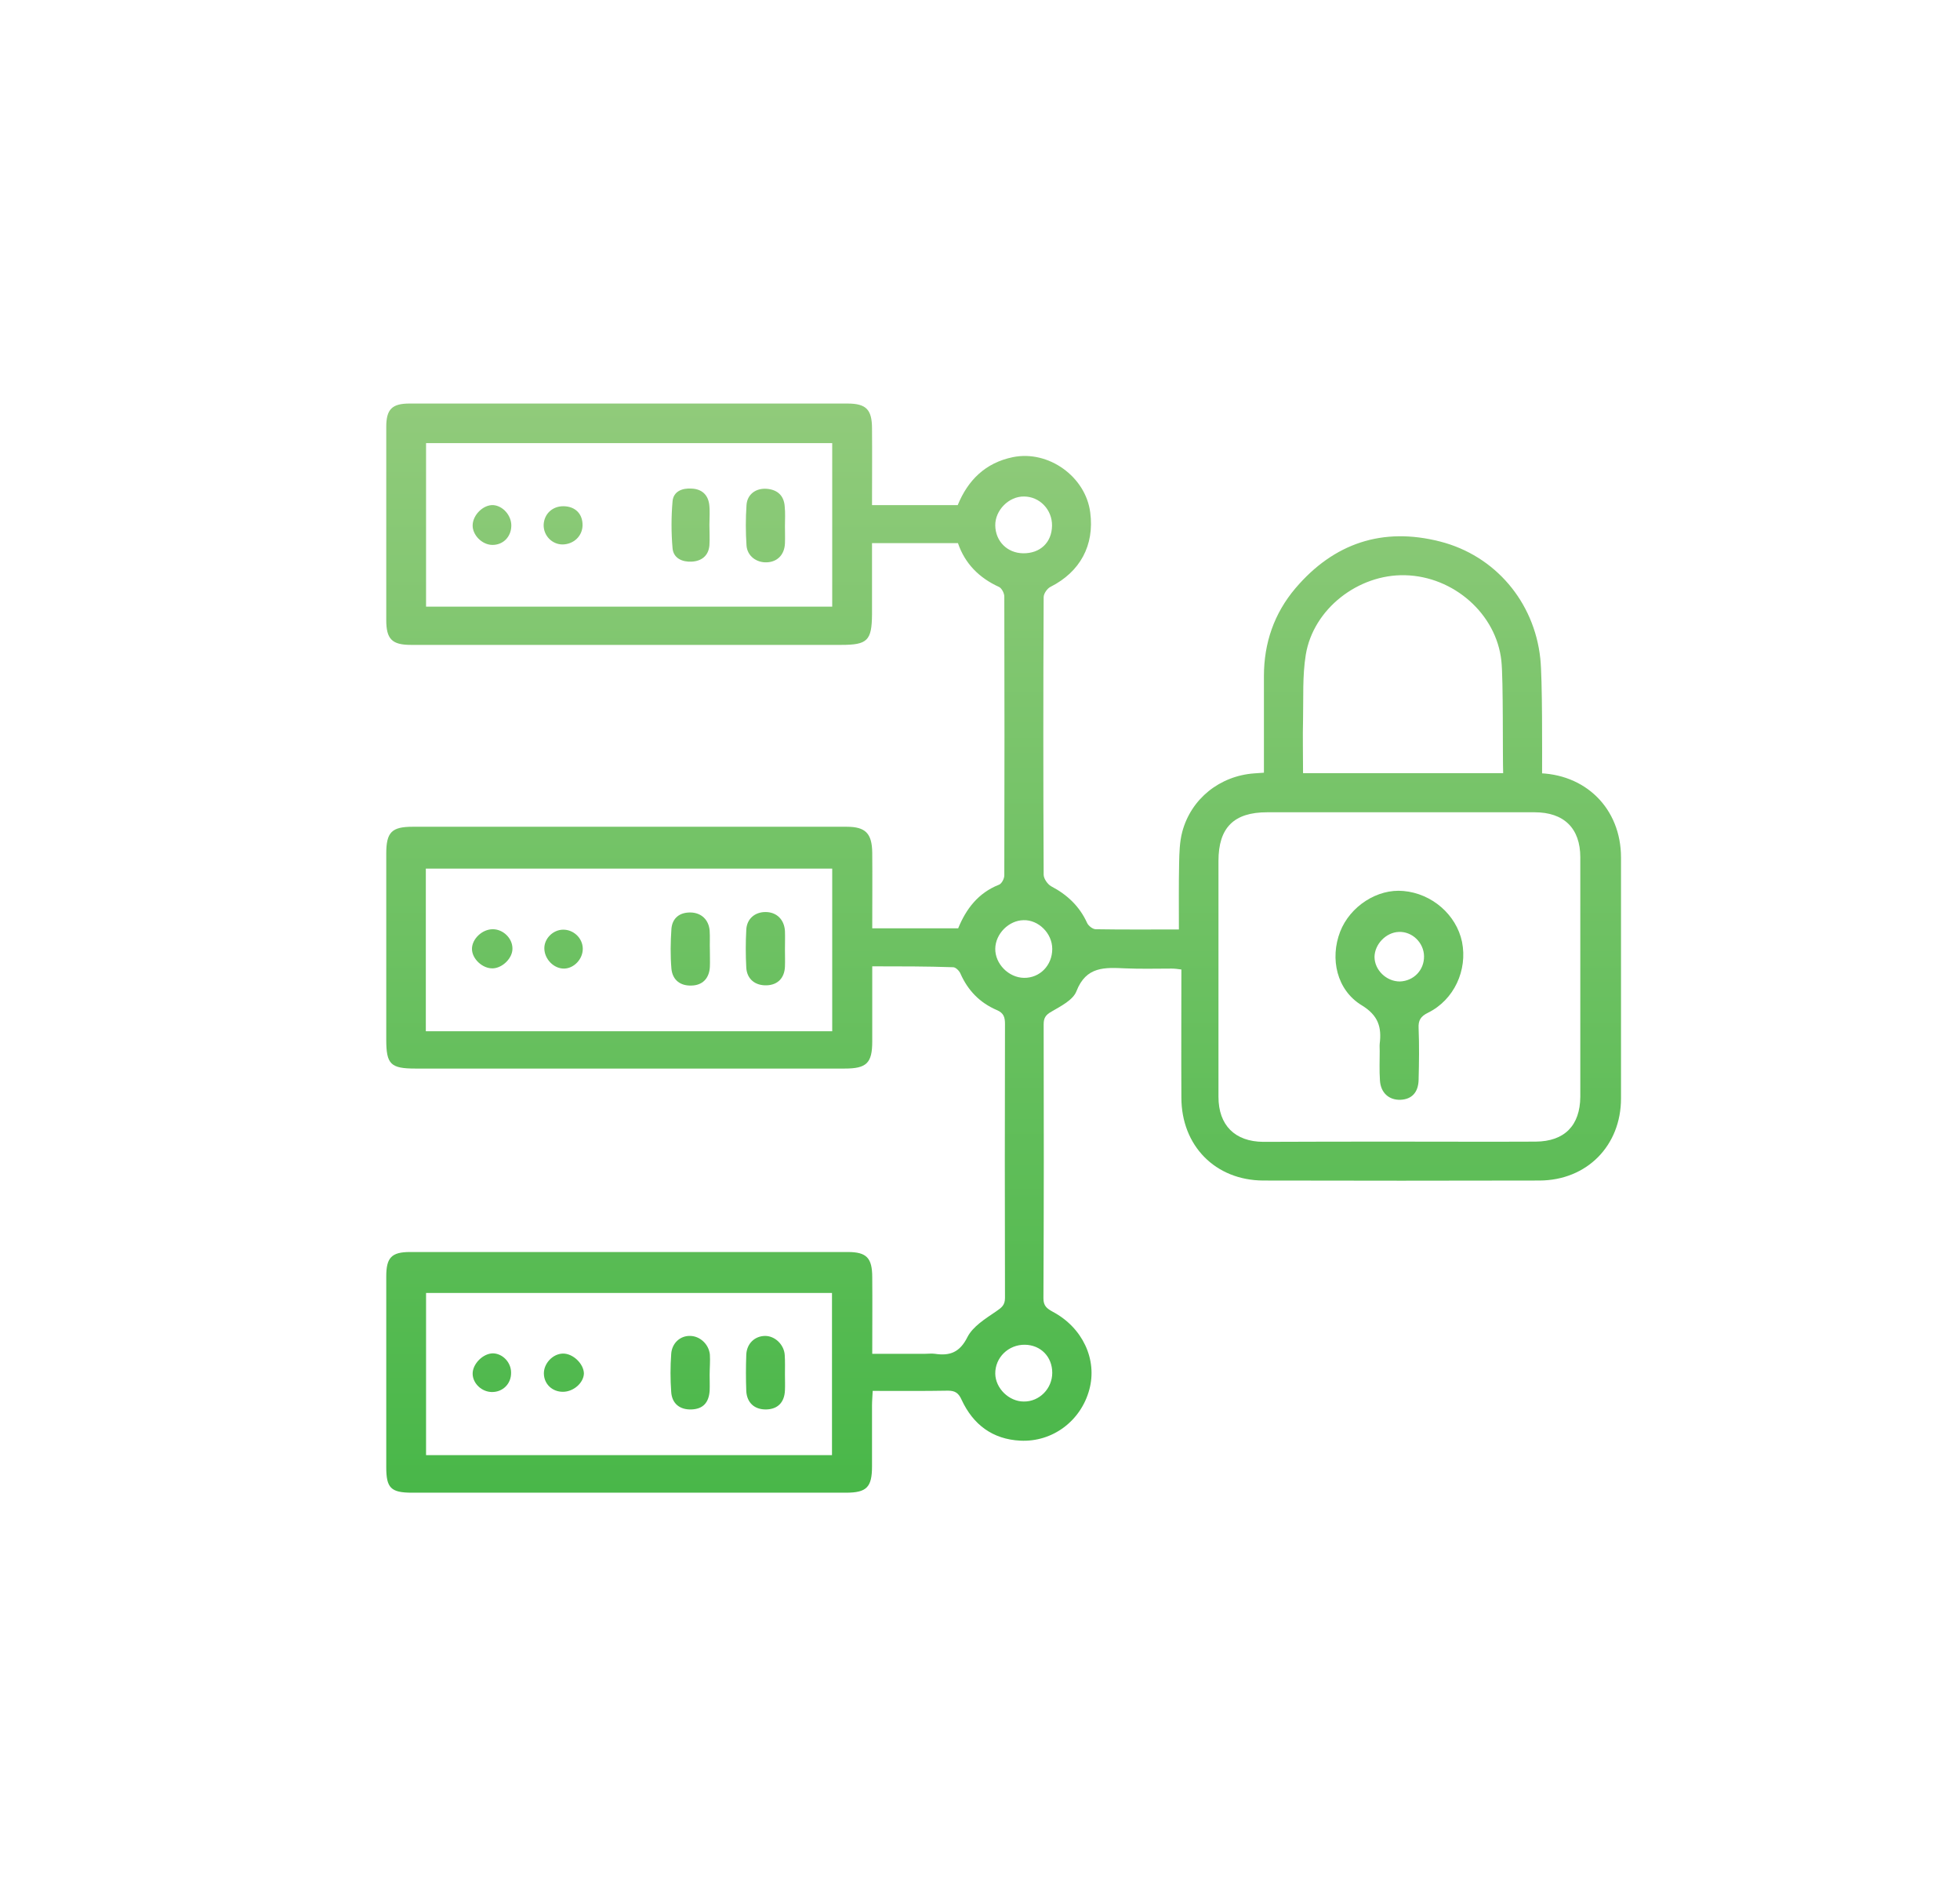 <?xml version="1.0" encoding="utf-8"?>
<!-- Generator: Adobe Illustrator 18.0.0, SVG Export Plug-In . SVG Version: 6.00 Build 0)  -->
<!DOCTYPE svg PUBLIC "-//W3C//DTD SVG 1.1//EN" "http://www.w3.org/Graphics/SVG/1.1/DTD/svg11.dtd">
<svg version="1.1" id="Layer_1" xmlns="http://www.w3.org/2000/svg" xmlns:xlink="http://www.w3.org/1999/xlink" x="0px" y="0px"
	 viewBox="0 0 866.7 841.9" enable-background="new 0 0 866.7 841.9" xml:space="preserve">
<g>
	<linearGradient id="SVGID_1_" gradientUnits="userSpaceOnUse" x1="443.869" y1="659.746" x2="443.869" y2="147.605">
		<stop  offset="0" style="stop-color:#49B749"/>
		<stop  offset="1" style="stop-color:#95CC7E"/>
	</linearGradient>
	<path fill="url(#SVGID_1_)" d="M385.7,427.2c0,11.6,0,22.4,0,33.2c0,9.6-2.5,12-12.2,12c-63.3,0-126.5,0-189.8,0
		c-11,0-12.9-1.9-12.9-12.8c0-27.4,0-54.8,0-82.2c0-9.5,2.4-11.9,11.7-11.9c64,0,128,0,191.9,0c8.3,0,11.2,2.9,11.3,11.5
		c0.1,11,0,22,0,33.4c12.7,0,25.3,0,38,0c3.5-8.6,8.9-15.7,18.1-19.3c1.2-0.5,2.3-2.7,2.3-4.1c0.1-41.1,0.1-82.2,0-123.3
		c0-1.4-1.1-3.6-2.3-4.2c-8.8-4-15.1-10.3-18.2-19.4c-12.7,0-25,0-38,0c0,10.7,0,21.1,0,31.5c-0.1,11.6-2,13.5-13.6,13.5
		c-63.4,0-126.9,0-190.3,0c-8.4,0-10.9-2.6-10.9-11c0-28.5,0-57,0-85.4c0-7.8,2.6-10.3,10.3-10.3c64.5,0,129,0,193.6,0
		c8.3,0,10.9,2.6,10.9,11.1c0.1,11.1,0,22.3,0,33.8c12.9,0,25.3,0,37.9,0c4.5-11,12.2-18.7,24.4-21.2c15.7-3.2,32.2,8.6,34.2,24.5
		c1.9,14.5-4.5,26.2-17.5,32.8c-1.5,0.7-3.1,3-3.1,4.6c-0.2,40.9-0.2,81.8,0,122.7c0,1.7,1.7,4.2,3.3,5.1
		c7.1,3.7,12.6,8.9,15.9,16.2c0.6,1.3,2.4,2.7,3.7,2.8c12,0.2,24.1,0.1,36.9,0.1c0-10-0.1-19.7,0.1-29.3c0.1-4.6,0.2-9.4,1.4-13.9
		c3.9-14.6,16.6-24.7,31.8-25.8c1.2-0.1,2.5-0.2,4.3-0.3c0-14.3,0-28.5,0-42.7c0-14.6,4.5-27.7,13.9-38.8c17-20,38.6-27.2,64-20.7
		c24.3,6.2,41.6,26.6,44.3,51.6c1,8.9,0.8,42.7,0.8,51.7c0,5.7-3.6,8.8-8.8,8.7c-5.4-0.1-8.1-3-8.4-9.1c-0.3-8.5,0.1-41.7-0.8-50.1
		c-2.2-20.8-21.1-37.4-42.6-37.9c-20.7-0.5-40.6,14.9-43.9,35.2c-1.5,9.3-1,19-1.2,28.5c-0.2,7.7,0,15.4,0,23.8c2.3,0,4.2,0,6.2,0
		c32.3,0,64.5,0,96.8,0c21.8,0,37.6,15.6,37.6,37.3c0,35.5,0,71,0,106.5c0,20.9-15.1,36.2-36,36.3c-40.7,0.1-81.5,0.1-122.2,0
		c-21.2-0.1-36.2-15.4-36.2-36.7c-0.1-18.7,0-37.5,0-56.6c-1.5-0.2-2.9-0.4-4.3-0.4c-6.8,0-13.7,0.2-20.5-0.1
		c-9-0.4-17.3-1-21.6,10.1c-1.5,3.9-6.9,6.6-11,9c-2.7,1.5-3.5,2.9-3.5,5.7c0.1,40.4,0.1,80.7-0.1,121.1c0,3.4,1.6,4.5,4.1,5.9
		c13.2,7,19.8,21.1,16.2,34.4c-3.7,13.8-16.2,23.3-30.5,22.6c-12.3-0.6-20.9-7.1-26-18.1c-1.3-2.9-2.8-4-6-4
		c-10.9,0.2-21.9,0.1-33.3,0.1c-0.1,2.5-0.3,4.4-0.3,6.4c0,9,0,18,0,27c0,9.2-2.4,11.6-11.5,11.6c-64,0-128,0-191.9,0
		c-9.4,0-11.4-2.1-11.4-11.3c0-28.1,0-56.2,0-84.3c0-8.3,2.3-10.8,10.5-10.8c64.5,0,129,0,193.6,0c8.3,0,10.8,2.6,10.8,11.2
		c0.1,11,0,22,0,33.8c8,0,15.7,0,23.4,0c1.4,0,2.9-0.2,4.3,0c6.6,1,11-0.6,14.4-7.4c2.4-4.7,7.9-8.1,12.6-11.3c2.5-1.7,4-2.8,4-6
		c-0.1-40.4-0.1-80.7,0-121.1c0-2.9-0.5-4.9-3.7-6.2c-7.4-3.2-12.7-8.6-16-16.1c-0.5-1.2-2.1-2.8-3.2-2.8
		C409.8,427.2,398.1,427.2,385.7,427.2z M618.6,504.7C618.6,504.7,618.6,504.7,618.6,504.7c20.2,0,40.3,0.1,60.5,0
		c12.7-0.1,19.6-7.1,19.7-19.8c0-35.3,0-70.6,0-105.9c0-12.8-7.2-19.9-20.2-19.9c-39.4,0-78.9,0-118.3,0c-14.7,0-21.5,6.8-21.5,21.5
		c0,34.8,0,69.5,0,104.3c0,12.6,7.3,19.8,19.8,19.9C578.6,504.7,598.6,504.7,618.6,504.7z M367.9,643.3c0-24.2,0-47.9,0-71.7
		c-60.1,0-119.8,0-179.5,0c0,24.1,0,47.8,0,71.7C248.3,643.3,307.9,643.3,367.9,643.3z M368,268.2c0-24.2,0-48.1,0-72.3
		c-60,0-119.7,0-179.6,0c0,24.3,0,48.3,0,72.3C248.5,268.2,308.1,268.2,368,268.2z M188.3,384c0,24.2,0,47.9,0,71.9
		c60,0,119.7,0,179.7,0c0-24.1,0-47.9,0-71.9C308,384,248.4,384,188.3,384z M452.4,244.6c7.6,0.1,12.7-4.8,12.8-12.2
		c0.1-7.1-5.5-12.9-12.4-12.9c-6.7-0.1-12.8,6.1-12.7,12.8C440.2,239.3,445.4,244.5,452.4,244.6z M465.3,606.9
		c0-7.1-5.1-12.3-12.1-12.4c-7.3-0.1-13.2,5.7-13.1,12.8c0.1,6.5,6.1,12.3,12.6,12.3C459.6,619.7,465.3,613.9,465.3,606.9z
		 M465.3,419.5c0-6.9-6.1-12.9-12.7-12.7c-6.5,0.1-12.4,6-12.5,12.6c-0.1,6.7,5.9,12.8,12.7,12.9
		C459.8,432.4,465.3,426.8,465.3,419.5z"/>
	<linearGradient id="SVGID_2_" gradientUnits="userSpaceOnUse" x1="618.838" y1="660.044" x2="618.838" y2="147.904">
		<stop  offset="0" style="stop-color:#49B749"/>
		<stop  offset="1" style="stop-color:#95CC7E"/>
	</linearGradient>
	<path fill="url(#SVGID_2_)" d="M610.1,464.6c0-1.1-0.1-2.2,0-3.2c0.9-7.3-0.6-12.5-8-17c-11-6.7-14.1-20.6-9.5-32.5
		c4.4-11.3,16.5-19.1,28-18c12.6,1.1,23.4,10.5,25.9,22.5c2.5,12.5-3.5,25.6-15,31.3c-3.3,1.6-4.4,3.4-4.2,6.9
		c0.3,7.6,0.2,15.1,0,22.7c-0.1,5.6-3,8.7-8,8.9c-5.1,0.2-8.8-3.1-9.1-8.6C609.9,473.2,610.1,468.9,610.1,464.6z M629.7,422.7
		c-0.1-6-5.3-11-11.2-10.7c-5.6,0.2-10.6,5.4-10.7,11c0,5.8,5.2,10.9,11.2,10.9C625.1,433.7,629.8,428.9,629.7,422.7z"/>
	<linearGradient id="SVGID_3_" gradientUnits="userSpaceOnUse" x1="338.477" y1="660.044" x2="338.477" y2="147.904">
		<stop  offset="0" style="stop-color:#49B749"/>
		<stop  offset="1" style="stop-color:#95CC7E"/>
	</linearGradient>
	<path fill="url(#SVGID_3_)" d="M347.1,607.6c0,2.3,0.1,4.7,0,7c-0.2,5.4-3.2,8.4-8.3,8.5c-5.1,0.1-8.5-2.9-8.8-8.1
		c-0.2-5.4-0.2-10.8,0-16.1c0.2-4.9,3.7-8.2,8.2-8.3c4.4-0.1,8.5,3.8,8.8,8.4C347.2,601.9,347.1,604.8,347.1,607.6z"/>
	<linearGradient id="SVGID_4_" gradientUnits="userSpaceOnUse" x1="305.218" y1="660.044" x2="305.218" y2="147.904">
		<stop  offset="0" style="stop-color:#49B749"/>
		<stop  offset="1" style="stop-color:#95CC7E"/>
	</linearGradient>
	<path fill="url(#SVGID_4_)" d="M313.8,607.9c0,2.3,0.1,4.7,0,7c-0.4,5.3-3,8-8,8.2c-5.2,0.2-8.7-2.6-9-7.8
		c-0.4-5.5-0.4-11.1,0-16.7c0.3-4.9,4.1-8.2,8.5-8c4.2,0.1,8.1,3.6,8.6,8.2C314.1,601.8,313.8,604.8,313.8,607.9z"/>
	<linearGradient id="SVGID_5_" gradientUnits="userSpaceOnUse" x1="249.269" y1="660.044" x2="249.269" y2="147.904">
		<stop  offset="0" style="stop-color:#49B749"/>
		<stop  offset="1" style="stop-color:#95CC7E"/>
	</linearGradient>
	<path fill="url(#SVGID_5_)" d="M248.9,615.3c-4.7,0-8.3-3.4-8.4-8c-0.1-4.5,3.9-8.8,8.4-8.9c4.5-0.1,9.3,4.6,9.3,8.9
		C258,611.4,253.6,615.3,248.9,615.3z"/>
	<linearGradient id="SVGID_6_" gradientUnits="userSpaceOnUse" x1="217.547" y1="660.044" x2="217.547" y2="147.904">
		<stop  offset="0" style="stop-color:#49B749"/>
		<stop  offset="1" style="stop-color:#95CC7E"/>
	</linearGradient>
	<path fill="url(#SVGID_6_)" d="M217.6,615.4c-4.5,0-8.5-3.7-8.6-8c-0.1-4.4,4.6-9.1,9-9.1c4.3,0.1,8,4,8,8.5
		C226.1,611.7,222.4,615.4,217.6,615.4z"/>
	<linearGradient id="SVGID_7_" gradientUnits="userSpaceOnUse" x1="338.47" y1="660.044" x2="338.47" y2="147.904">
		<stop  offset="0" style="stop-color:#49B749"/>
		<stop  offset="1" style="stop-color:#95CC7E"/>
	</linearGradient>
	<path fill="url(#SVGID_7_)" d="M347.1,232.6c0,2.5,0.1,5,0,7.6c-0.2,5-3.3,8.2-8,8.4c-4.6,0.2-8.7-2.8-9-7.5
		c-0.4-5.9-0.4-11.9,0-17.8c0.3-4.8,4.2-7.6,9-7.2c4.7,0.4,7.6,3,7.9,7.9C347.3,226.8,347.1,229.7,347.1,232.6z"/>
	<linearGradient id="SVGID_8_" gradientUnits="userSpaceOnUse" x1="305.378" y1="660.044" x2="305.378" y2="147.904">
		<stop  offset="0" style="stop-color:#49B749"/>
		<stop  offset="1" style="stop-color:#95CC7E"/>
	</linearGradient>
	<path fill="url(#SVGID_8_)" d="M313.7,232c0,3,0.2,6.1,0,9.1c-0.4,4.7-3.6,7-7.9,7.2c-4.1,0.2-8-1.5-8.4-5.9
		c-0.6-6.9-0.6-13.9,0-20.8c0.4-4.4,4.3-5.9,8.5-5.6c4.3,0.2,7.1,2.6,7.7,6.9C314,225.9,313.7,229,313.7,232
		C313.7,232,313.7,232,313.7,232z"/>
	<linearGradient id="SVGID_9_" gradientUnits="userSpaceOnUse" x1="217.553" y1="660.044" x2="217.553" y2="147.904">
		<stop  offset="0" style="stop-color:#49B749"/>
		<stop  offset="1" style="stop-color:#95CC7E"/>
	</linearGradient>
	<path fill="url(#SVGID_9_)" d="M217.6,240.9c-4.5-0.1-8.7-4.4-8.6-8.7c0.1-4.6,4.7-9.1,9.1-8.9c4.3,0.3,8.1,4.6,8,9.2
		C226,237.4,222.4,241,217.6,240.9z"/>
	<linearGradient id="SVGID_10_" gradientUnits="userSpaceOnUse" x1="249.046" y1="660.044" x2="249.046" y2="147.904">
		<stop  offset="0" style="stop-color:#49B749"/>
		<stop  offset="1" style="stop-color:#95CC7E"/>
	</linearGradient>
	<path fill="url(#SVGID_10_)" d="M249.3,223.8c5.1,0.1,8.4,3.4,8.3,8.5c-0.1,4.7-3.9,8.3-8.8,8.4c-4.7,0-8.5-3.9-8.4-8.7
		C240.6,227.2,244.3,223.7,249.3,223.8z"/>
	<linearGradient id="SVGID_11_" gradientUnits="userSpaceOnUse" x1="305.26" y1="660.044" x2="305.26" y2="147.904">
		<stop  offset="0" style="stop-color:#49B749"/>
		<stop  offset="1" style="stop-color:#95CC7E"/>
	</linearGradient>
	<path fill="url(#SVGID_11_)" d="M313.9,420c0,2.5,0.1,5,0,7.5c-0.3,5.1-3.3,8.1-8.1,8.2c-4.9,0.2-8.4-2.4-8.9-7.4
		c-0.5-5.9-0.4-11.9,0-17.7c0.4-4.7,3.6-7.3,8.5-7.2c4.7,0.1,8,3.2,8.4,8C314,414.2,313.8,417.1,313.9,420
		C313.9,420,313.9,420,313.9,420z"/>
	<linearGradient id="SVGID_12_" gradientUnits="userSpaceOnUse" x1="338.46" y1="660.044" x2="338.46" y2="147.904">
		<stop  offset="0" style="stop-color:#49B749"/>
		<stop  offset="1" style="stop-color:#95CC7E"/>
	</linearGradient>
	<path fill="url(#SVGID_12_)" d="M347.1,419.8c0,2.5,0.1,5,0,7.5c-0.2,5.1-3.2,8.1-8,8.3c-5.1,0.2-8.8-2.7-9.1-7.8
		c-0.3-5.6-0.3-11.2,0-16.7c0.2-4.9,3.8-7.9,8.5-7.9c4.9,0,8.3,3.3,8.6,8.4C347.2,414.4,347.1,417.1,347.1,419.8z"/>
	<linearGradient id="SVGID_13_" gradientUnits="userSpaceOnUse" x1="217.709" y1="660.044" x2="217.709" y2="147.904">
		<stop  offset="0" style="stop-color:#49B749"/>
		<stop  offset="1" style="stop-color:#95CC7E"/>
	</linearGradient>
	<path fill="url(#SVGID_13_)" d="M226.6,419.3c0.1,4.2-4.3,8.6-8.6,8.8c-4.6,0.2-9.3-4.2-9.3-8.6c0-4.4,4.5-8.7,9.2-8.7
		C222.5,410.8,226.6,414.8,226.6,419.3z"/>
	<linearGradient id="SVGID_14_" gradientUnits="userSpaceOnUse" x1="249.168" y1="660.044" x2="249.168" y2="147.904">
		<stop  offset="0" style="stop-color:#49B749"/>
		<stop  offset="1" style="stop-color:#95CC7E"/>
	</linearGradient>
	<path fill="url(#SVGID_14_)" d="M248.9,411c4.7-0.1,8.7,3.7,8.8,8.3c0.1,4.6-3.8,8.8-8.2,8.9c-4.6,0.1-8.8-4.2-8.8-9
		C240.7,414.9,244.5,411.1,248.9,411z"/>
</g>
</svg>
